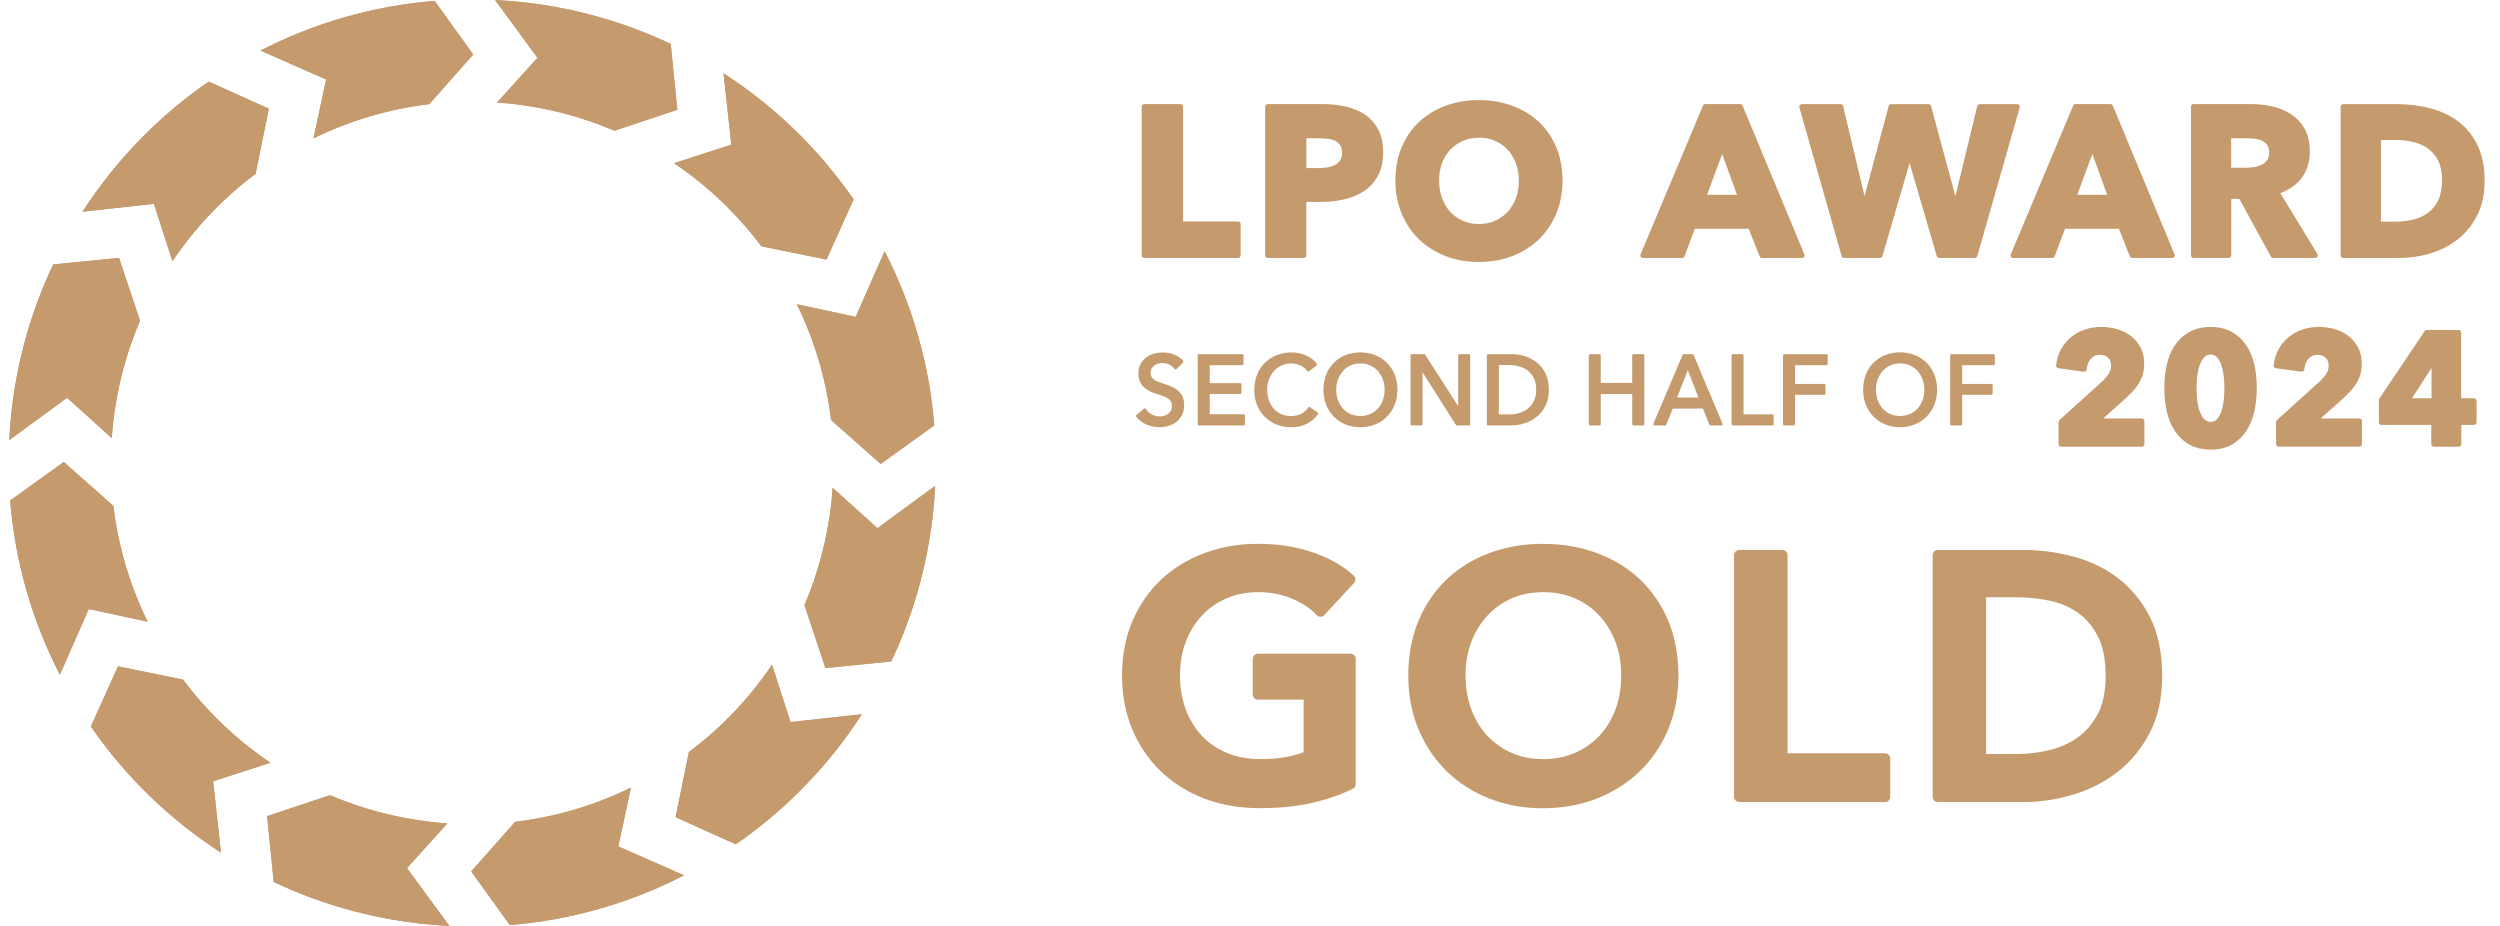 <svg width="270" height="100" viewBox="0 0 270 100" fill="none" xmlns="http://www.w3.org/2000/svg">
<g clip-path="url(#clip0_91_3592)">
<path d="M66.78 91.416L68.14 85.06C64.268 86.96 60.052 88.228 55.64 88.752L50.892 94.112L55.06 99.904C61.744 99.368 68.116 97.5 73.872 94.536L66.784 91.416H66.78Z" fill="#C59B6D"/>
<path d="M78.98 15.624L72.796 17.624C76.436 20.076 79.62 23.12 82.228 26.6L89.26 28.036L92.192 21.536C88.468 16.148 83.696 11.504 78.14 7.916L78.984 15.62L78.98 15.624Z" fill="#C59B6D"/>
<path d="M94.76 57.04L89.928 52.68C89.892 53.22 89.844 53.764 89.784 54.308C89.348 58.212 88.352 61.92 86.88 65.356L89.144 72.148L96.252 71.436C98.568 66.552 100.124 61.204 100.756 55.532C100.868 54.508 100.948 53.484 101 52.468L94.76 57.044V57.04Z" fill="#C59B6D"/>
<path d="M92.416 34.22L86.06 32.86C87.96 36.732 89.228 40.948 89.752 45.36L95.112 50.108L100.904 45.94C100.368 39.256 98.5 32.884 95.536 27.128L92.416 34.216V34.22Z" fill="#C59B6D"/>
<path d="M58.044 6.24L53.684 11.072C54.224 11.108 54.768 11.156 55.312 11.216C59.216 11.652 62.924 12.648 66.36 14.12L73.152 11.856L72.44 4.748C67.552 2.432 62.208 0.876 56.532 0.244C55.508 0.128 54.484 0.052 53.468 0L58.044 6.24Z" fill="#C59B6D"/>
<path d="M51.112 5.888L46.944 0.096C40.26 0.632 33.888 2.5 28.132 5.464L35.22 8.584L33.86 14.94C37.732 13.04 41.948 11.772 46.36 11.248L51.108 5.888H51.112Z" fill="#C59B6D"/>
<path d="M43.956 93.76L48.316 88.928C47.776 88.892 47.232 88.844 46.688 88.784C42.784 88.348 39.076 87.352 35.64 85.88L28.848 88.144L29.56 95.252C34.448 97.568 39.792 99.124 45.468 99.756C46.492 99.872 47.516 99.948 48.532 100L43.956 93.76Z" fill="#C59B6D"/>
<path d="M85.376 77.976L83.376 71.792C80.924 75.432 77.88 78.616 74.4 81.224L72.964 88.256L79.464 91.188C84.852 87.464 89.496 82.692 93.084 77.136L85.38 77.98L85.376 77.976Z" fill="#C59B6D"/>
<path d="M23.02 84.376L29.204 82.376C25.564 79.924 22.38 76.88 19.772 73.4L12.744 71.964L9.812 78.464C13.536 83.852 18.308 88.496 23.864 92.084L23.02 84.38V84.376Z" fill="#C59B6D"/>
<path d="M16.624 22.02L18.624 28.204C21.076 24.564 24.12 21.38 27.6 18.772L29.036 11.74L22.536 8.808C17.148 12.532 12.504 17.304 8.916 22.86L16.62 22.016L16.624 22.02Z" fill="#C59B6D"/>
<path d="M12.248 54.64L6.888 49.892L1.096 54.056C1.632 60.74 3.5 67.112 6.464 72.868L9.584 65.78L15.94 67.14C14.04 63.268 12.772 59.052 12.248 54.64Z" fill="#C59B6D"/>
<path d="M7.24 42.956L12.072 47.316C12.108 46.776 12.156 46.232 12.216 45.688C12.652 41.784 13.648 38.076 15.12 34.64L12.852 27.848L5.744 28.56C3.428 33.448 1.872 38.792 1.24 44.468C1.124 45.492 1.048 46.516 0.996 47.532L7.236 42.956H7.24Z" fill="#C59B6D"/>
<path d="M66.78 91.416L68.14 85.06C64.268 86.96 60.052 88.228 55.64 88.752L50.892 94.112L55.06 99.904C61.744 99.368 68.116 97.5 73.872 94.536L66.784 91.416H66.78Z" fill="#C59B6D"/>
<path d="M78.98 15.624L72.796 17.624C76.436 20.076 79.62 23.12 82.228 26.6L89.26 28.036L92.192 21.536C88.468 16.148 83.696 11.504 78.14 7.916L78.984 15.62L78.98 15.624Z" fill="#C59B6D"/>
<path d="M94.76 57.04L89.928 52.68C89.892 53.22 89.844 53.764 89.784 54.308C89.348 58.212 88.352 61.92 86.88 65.356L89.144 72.148L96.252 71.436C98.568 66.552 100.124 61.204 100.756 55.532C100.868 54.508 100.948 53.484 101 52.468L94.76 57.044V57.04Z" fill="#C59B6D"/>
<path d="M92.416 34.22L86.06 32.86C87.96 36.732 89.228 40.948 89.752 45.36L95.112 50.108L100.904 45.94C100.368 39.256 98.5 32.884 95.536 27.128L92.416 34.216V34.22Z" fill="#C59B6D"/>
<path d="M58.044 6.24L53.684 11.072C54.224 11.108 54.768 11.156 55.312 11.216C59.216 11.652 62.924 12.648 66.36 14.12L73.152 11.856L72.44 4.748C67.552 2.432 62.208 0.876 56.532 0.244C55.508 0.128 54.484 0.052 53.468 0L58.044 6.24Z" fill="#C59B6D"/>
<path d="M51.112 5.888L46.944 0.096C40.26 0.632 33.888 2.5 28.132 5.464L35.22 8.584L33.86 14.94C37.732 13.04 41.948 11.772 46.36 11.248L51.108 5.888H51.112Z" fill="#C59B6D"/>
<path d="M43.956 93.76L48.316 88.928C47.776 88.892 47.232 88.844 46.688 88.784C42.784 88.348 39.076 87.352 35.64 85.88L28.848 88.144L29.56 95.252C34.448 97.568 39.792 99.124 45.468 99.756C46.492 99.872 47.516 99.948 48.532 100L43.956 93.76Z" fill="#C59B6D"/>
<path d="M85.376 77.976L83.376 71.792C80.924 75.432 77.88 78.616 74.4 81.224L72.964 88.256L79.464 91.188C84.852 87.464 89.496 82.692 93.084 77.136L85.38 77.98L85.376 77.976Z" fill="#C59B6D"/>
<path d="M23.02 84.376L29.204 82.376C25.564 79.924 22.38 76.88 19.772 73.4L12.744 71.964L9.812 78.464C13.536 83.852 18.308 88.496 23.864 92.084L23.02 84.38V84.376Z" fill="#C59B6D"/>
<path d="M16.624 22.02L18.624 28.204C21.076 24.564 24.12 21.38 27.6 18.772L29.036 11.74L22.536 8.808C17.148 12.532 12.504 17.304 8.916 22.86L16.62 22.016L16.624 22.02Z" fill="#C59B6D"/>
<path d="M12.248 54.64L6.888 49.892L1.096 54.056C1.632 60.74 3.5 67.112 6.464 72.868L9.584 65.78L15.94 67.14C14.04 63.268 12.772 59.052 12.248 54.64Z" fill="#C59B6D"/>
<path d="M7.24 42.956L12.072 47.316C12.108 46.776 12.156 46.232 12.216 45.688C12.652 41.784 13.648 38.076 15.12 34.64L12.852 27.848L5.744 28.56C3.428 33.448 1.872 38.792 1.24 44.468C1.124 45.492 1.048 46.516 0.996 47.532L7.236 42.956H7.24Z" fill="#C59B6D"/>
<path d="M123.588 27.864H133.704C133.86 27.864 133.988 27.736 133.988 27.58V24.2C133.988 24.044 133.86 23.916 133.704 23.916H127.772V11.524C127.772 11.368 127.644 11.24 127.488 11.24H123.588C123.432 11.24 123.304 11.368 123.304 11.524V27.58C123.304 27.736 123.432 27.864 123.588 27.864Z" fill="#C59B6D"/>
<path d="M136.924 27.864H140.8C140.956 27.864 141.084 27.736 141.084 27.58V21.808H142.728C143.576 21.808 144.408 21.712 145.196 21.528C145.996 21.34 146.716 21.036 147.328 20.628C147.952 20.212 148.456 19.656 148.824 18.972C149.192 18.292 149.38 17.448 149.38 16.468C149.38 15.488 149.204 14.68 148.86 14.012C148.516 13.344 148.032 12.8 147.428 12.388C146.836 11.984 146.132 11.688 145.336 11.508C144.556 11.332 143.708 11.24 142.812 11.24H136.916C136.76 11.24 136.632 11.368 136.632 11.524V27.58C136.632 27.736 136.76 27.864 136.916 27.864H136.924ZM142.504 14.936C142.836 14.936 143.16 14.96 143.472 15C143.764 15.04 144.024 15.12 144.252 15.24C144.464 15.352 144.632 15.508 144.756 15.708C144.876 15.904 144.94 16.164 144.94 16.488C144.94 16.812 144.876 17.08 144.756 17.28C144.628 17.488 144.456 17.656 144.232 17.78C143.996 17.916 143.728 18.012 143.428 18.064C143.116 18.12 142.78 18.152 142.436 18.152H141.088V14.932H142.504V14.936Z" fill="#C59B6D"/>
<path d="M156.132 27.664C157.224 28.084 158.432 28.296 159.716 28.296C161 28.296 162.208 28.084 163.308 27.664C164.412 27.244 165.38 26.64 166.18 25.868C166.984 25.096 167.62 24.156 168.072 23.076C168.524 21.996 168.752 20.788 168.752 19.484C168.752 18.18 168.524 16.96 168.072 15.892C167.62 14.824 166.984 13.904 166.18 13.152C165.376 12.404 164.408 11.82 163.304 11.416C162.204 11.012 160.996 10.808 159.716 10.808C158.436 10.808 157.232 11.012 156.136 11.416C155.04 11.82 154.076 12.404 153.276 13.152C152.472 13.9 151.836 14.824 151.384 15.892C150.932 16.956 150.704 18.164 150.704 19.484C150.704 20.804 150.932 21.996 151.384 23.076C151.836 24.16 152.472 25.1 153.276 25.868C154.08 26.64 155.04 27.244 156.136 27.664H156.132ZM159.716 14.868C160.352 14.868 160.944 14.984 161.472 15.22C162 15.452 162.456 15.772 162.832 16.176C163.204 16.58 163.504 17.068 163.716 17.636C163.928 18.204 164.04 18.828 164.04 19.488C164.04 20.148 163.932 20.82 163.716 21.396C163.504 21.972 163.204 22.468 162.824 22.876C162.444 23.284 161.988 23.608 161.464 23.844C160.944 24.076 160.356 24.192 159.72 24.192C159.084 24.192 158.496 24.076 157.976 23.844C157.456 23.612 157 23.288 156.628 22.88C156.256 22.472 155.956 21.972 155.744 21.396C155.528 20.82 155.42 20.176 155.42 19.488C155.42 18.8 155.524 18.204 155.732 17.636C155.936 17.072 156.232 16.58 156.612 16.18C156.992 15.78 157.452 15.456 157.972 15.224C158.492 14.992 159.08 14.876 159.716 14.876V14.868Z" fill="#C59B6D"/>
<path d="M177.448 27.864H181.664C181.784 27.864 181.888 27.792 181.928 27.68L183.04 24.712H188.864L190.04 27.684C190.084 27.792 190.188 27.864 190.304 27.864H194.612C194.708 27.864 194.796 27.816 194.848 27.74C194.9 27.66 194.912 27.56 194.872 27.472L188.204 11.416C188.16 11.312 188.056 11.24 187.944 11.24H184.18C184.064 11.24 183.964 11.308 183.92 11.412L177.184 27.468C177.148 27.556 177.156 27.656 177.208 27.736C177.26 27.816 177.348 27.864 177.444 27.864H177.448ZM184.364 21.036L185.996 16.632L187.592 21.036H184.368H184.364Z" fill="#C59B6D"/>
<path d="M198.9 27.656C198.936 27.78 199.044 27.864 199.172 27.864H203.028C203.152 27.864 203.264 27.78 203.3 27.66L206.236 17.612L209.172 27.66C209.208 27.78 209.32 27.864 209.444 27.864H213.276C213.404 27.864 213.512 27.78 213.548 27.66L218.128 11.604C218.152 11.52 218.136 11.428 218.08 11.356C218.028 11.284 217.944 11.244 217.852 11.244H213.816C213.684 11.244 213.572 11.332 213.54 11.46L211.184 21.196L208.556 11.452C208.524 11.328 208.412 11.244 208.284 11.244H204.248C204.12 11.244 204.008 11.332 203.976 11.456L201.372 21.188L199.06 11.464C199.028 11.336 198.916 11.248 198.784 11.248H194.612C194.524 11.248 194.44 11.288 194.384 11.36C194.328 11.432 194.312 11.524 194.336 11.608L198.896 27.664L198.9 27.656Z" fill="#C59B6D"/>
<path d="M217.192 27.736C217.244 27.816 217.332 27.864 217.428 27.864H221.644C221.764 27.864 221.868 27.792 221.908 27.68L223.02 24.712H228.844L230.02 27.684C230.064 27.792 230.168 27.864 230.284 27.864H234.592C234.688 27.864 234.776 27.816 234.828 27.74C234.88 27.66 234.892 27.56 234.852 27.472L228.184 11.416C228.14 11.312 228.036 11.24 227.924 11.24H224.16C224.044 11.24 223.944 11.308 223.9 11.412L217.164 27.468C217.128 27.556 217.136 27.656 217.188 27.736H217.192ZM224.344 21.036L225.976 16.632L227.572 21.036H224.348H224.344Z" fill="#C59B6D"/>
<path d="M250.284 27.716C250.336 27.628 250.332 27.516 250.28 27.428L246.272 20.86C247.204 20.52 247.96 19.992 248.516 19.292C249.144 18.504 249.46 17.52 249.46 16.372C249.46 15.404 249.272 14.58 248.904 13.92C248.536 13.264 248.032 12.724 247.416 12.324C246.808 11.928 246.112 11.644 245.348 11.48C244.6 11.316 243.82 11.236 243.032 11.236H236.908C236.752 11.236 236.624 11.364 236.624 11.52V27.576C236.624 27.732 236.752 27.86 236.908 27.86H240.696C240.852 27.86 240.98 27.732 240.98 27.576V21.488H241.852L245.256 27.712C245.304 27.804 245.4 27.86 245.504 27.86H250.04C250.144 27.86 250.236 27.804 250.288 27.716H250.284ZM240.956 14.936H242.748C243.02 14.936 243.308 14.96 243.608 15C243.888 15.04 244.14 15.12 244.364 15.232C244.572 15.34 244.74 15.488 244.876 15.684C245.004 15.868 245.068 16.124 245.068 16.444C245.068 16.792 244.996 17.076 244.856 17.284C244.708 17.504 244.524 17.664 244.292 17.78C244.044 17.904 243.768 17.988 243.464 18.036C243.148 18.088 242.832 18.112 242.528 18.112H240.964V14.936H240.956Z" fill="#C59B6D"/>
<path d="M267.516 15.568C266.968 14.504 266.236 13.64 265.34 13.008C264.452 12.376 263.428 11.92 262.296 11.648C261.176 11.38 260.024 11.244 258.872 11.244H253.068C252.912 11.244 252.784 11.372 252.784 11.528V27.584C252.784 27.74 252.912 27.868 253.068 27.868H259.056C260.18 27.868 261.308 27.708 262.4 27.392C263.504 27.072 264.508 26.568 265.384 25.892C266.268 25.212 266.988 24.332 267.528 23.28C268.068 22.224 268.34 20.956 268.34 19.512C268.34 17.96 268.064 16.636 267.516 15.572V15.568ZM257.14 15.12H258.784C259.424 15.12 260.052 15.192 260.656 15.34C261.244 15.484 261.776 15.724 262.236 16.052C262.688 16.38 263.056 16.824 263.328 17.376C263.604 17.932 263.74 18.648 263.74 19.508C263.74 20.368 263.6 21.064 263.328 21.628C263.056 22.188 262.688 22.64 262.236 22.976C261.776 23.316 261.24 23.56 260.636 23.712C260.02 23.864 259.364 23.94 258.696 23.94H257.144V15.12H257.14Z" fill="#C59B6D"/>
<path d="M123.84 45.856C124.284 46.044 124.752 46.14 125.228 46.14C125.564 46.14 125.892 46.092 126.208 45.995C126.528 45.9 126.816 45.752 127.064 45.556C127.312 45.36 127.512 45.108 127.664 44.804C127.812 44.504 127.888 44.144 127.888 43.74C127.888 43.336 127.816 43.016 127.676 42.756C127.536 42.5 127.356 42.279 127.136 42.108C126.92 41.94 126.676 41.804 126.412 41.7C126.16 41.604 125.904 41.511 125.656 41.435C125.452 41.367 125.26 41.3 125.08 41.232C124.912 41.172 124.764 41.096 124.64 41.008C124.524 40.923 124.432 40.824 124.364 40.708C124.3 40.596 124.264 40.448 124.264 40.268C124.264 40.088 124.3 39.928 124.372 39.8C124.448 39.668 124.548 39.556 124.668 39.468C124.788 39.376 124.928 39.312 125.076 39.272C125.52 39.152 125.96 39.204 126.304 39.388C126.528 39.508 126.712 39.66 126.84 39.844C126.864 39.876 126.9 39.9 126.944 39.904C126.984 39.908 127.028 39.892 127.056 39.864L127.776 39.151C127.828 39.099 127.832 39.016 127.784 38.96C127.544 38.688 127.228 38.464 126.836 38.304C126.176 38.032 125.396 37.988 124.652 38.188C124.34 38.272 124.052 38.408 123.804 38.592C123.552 38.776 123.344 39.016 123.188 39.3C123.028 39.588 122.948 39.932 122.948 40.324C122.948 40.684 123.008 40.996 123.128 41.244C123.244 41.492 123.404 41.704 123.596 41.872C123.784 42.04 124 42.176 124.236 42.284C124.468 42.388 124.704 42.476 124.94 42.548C125.172 42.624 125.392 42.7 125.6 42.772C125.796 42.84 125.972 42.924 126.12 43.024C126.26 43.116 126.372 43.232 126.452 43.364C126.532 43.492 126.568 43.656 126.568 43.852C126.568 44.048 126.528 44.22 126.452 44.352C126.372 44.492 126.268 44.608 126.148 44.7C126.02 44.796 125.88 44.864 125.728 44.907C125.264 45.039 124.788 44.975 124.388 44.752C124.12 44.603 123.904 44.408 123.748 44.168C123.724 44.136 123.688 44.112 123.648 44.104C123.608 44.1 123.568 44.111 123.536 44.136L122.744 44.816C122.688 44.864 122.68 44.952 122.724 45.012C123.02 45.388 123.396 45.672 123.844 45.864L123.84 45.856Z" fill="#C59B6D"/>
<path d="M129.352 38.384V45.808C129.352 45.888 129.416 45.948 129.492 45.948H134.312C134.392 45.948 134.452 45.884 134.452 45.808V44.884C134.452 44.804 134.388 44.744 134.312 44.744H130.652V42.552H133.944C134.024 42.552 134.084 42.488 134.084 42.412V41.52C134.084 41.44 134.02 41.38 133.944 41.38H130.652V39.44H134.16C134.24 39.44 134.3 39.376 134.3 39.3V38.388C134.3 38.308 134.236 38.248 134.16 38.248H129.492C129.412 38.248 129.352 38.312 129.352 38.388V38.384Z" fill="#C59B6D"/>
<path d="M136.592 45.004C136.944 45.364 137.368 45.644 137.852 45.844C138.336 46.044 138.872 46.144 139.444 46.144C140.108 46.144 140.688 46.012 141.168 45.756C141.644 45.5 142.036 45.16 142.336 44.744C142.36 44.712 142.368 44.676 142.36 44.636C142.352 44.6 142.332 44.564 142.3 44.544L141.488 43.976C141.456 43.956 141.42 43.948 141.38 43.952C141.344 43.96 141.308 43.98 141.288 44.012C141.084 44.312 140.82 44.544 140.508 44.7C139.872 45.02 139.004 45.004 138.372 44.72C138.052 44.576 137.78 44.372 137.556 44.12C137.332 43.868 137.16 43.564 137.04 43.22C136.92 42.872 136.856 42.492 136.856 42.092C136.856 41.692 136.92 41.336 137.044 40.992C137.168 40.652 137.344 40.348 137.572 40.088C137.796 39.832 138.076 39.628 138.396 39.48C138.716 39.332 139.08 39.256 139.484 39.256C139.836 39.256 140.168 39.332 140.472 39.488C140.776 39.64 141.012 39.836 141.176 40.068C141.2 40.1 141.232 40.12 141.272 40.128C141.308 40.132 141.348 40.124 141.38 40.1L142.18 39.472C142.24 39.424 142.252 39.34 142.208 39.276C142.064 39.076 141.888 38.9 141.684 38.748C141.484 38.6 141.26 38.472 141.016 38.368C140.776 38.268 140.52 38.188 140.256 38.14C139.408 37.976 138.588 38.076 137.884 38.356C137.396 38.552 136.968 38.828 136.608 39.18C136.248 39.532 135.964 39.96 135.764 40.456C135.564 40.948 135.46 41.504 135.46 42.1C135.46 42.696 135.56 43.24 135.756 43.732C135.952 44.224 136.232 44.656 136.584 45.016L136.592 45.004Z" fill="#C59B6D"/>
<path d="M149.78 39.172C149.424 38.82 148.996 38.544 148.508 38.348C147.532 37.96 146.292 37.96 145.324 38.348C144.84 38.544 144.416 38.82 144.06 39.172C143.704 39.524 143.424 39.952 143.228 40.448C143.032 40.94 142.932 41.492 142.932 42.088C142.932 42.684 143.032 43.228 143.228 43.72C143.424 44.216 143.708 44.648 144.06 45.004C144.416 45.364 144.84 45.644 145.324 45.844C145.808 46.044 146.344 46.144 146.916 46.144C147.488 46.144 148.024 46.044 148.512 45.844C149 45.644 149.428 45.364 149.784 45.004C150.14 44.644 150.42 44.216 150.62 43.72C150.82 43.228 150.924 42.676 150.924 42.088C150.924 41.5 150.82 40.94 150.62 40.444C150.42 39.948 150.136 39.52 149.78 39.168V39.172ZM146.916 39.252C147.32 39.252 147.684 39.328 148.004 39.476C148.324 39.624 148.6 39.828 148.824 40.084C149.052 40.34 149.228 40.644 149.352 40.988C149.476 41.332 149.54 41.7 149.54 42.088C149.54 42.476 149.476 42.856 149.352 43.204C149.228 43.548 149.052 43.852 148.824 44.108C148.6 44.36 148.32 44.564 148 44.708C147.356 44.996 146.476 44.996 145.844 44.708C145.528 44.564 145.252 44.36 145.028 44.108C144.8 43.852 144.624 43.548 144.5 43.204C144.376 42.856 144.312 42.48 144.312 42.088C144.312 41.696 144.376 41.332 144.5 40.988C144.624 40.648 144.8 40.34 145.024 40.084C145.244 39.828 145.52 39.624 145.84 39.476C146.16 39.328 146.52 39.252 146.916 39.252Z" fill="#C59B6D"/>
<path d="M157.624 38.244C157.544 38.244 157.484 38.308 157.484 38.384V43.868L153.92 38.308C153.896 38.268 153.848 38.244 153.8 38.244H152.476C152.396 38.244 152.336 38.308 152.336 38.384V45.808C152.336 45.888 152.4 45.948 152.476 45.948H153.492C153.572 45.948 153.632 45.884 153.632 45.808V40.2L157.236 45.884C157.26 45.924 157.308 45.948 157.356 45.948H158.64C158.72 45.948 158.78 45.884 158.78 45.808V38.384C158.78 38.304 158.716 38.244 158.64 38.244H157.624Z" fill="#C59B6D"/>
<path d="M165.968 39.144C165.58 38.832 165.136 38.604 164.656 38.46C164.176 38.316 163.692 38.244 163.216 38.244H160.72C160.64 38.244 160.58 38.308 160.58 38.384V45.808C160.58 45.888 160.644 45.948 160.72 45.948H163.216C163.696 45.948 164.18 45.868 164.656 45.716C165.136 45.56 165.576 45.324 165.964 45.008C166.356 44.692 166.676 44.288 166.916 43.808C167.156 43.324 167.28 42.748 167.28 42.092C167.28 41.436 167.156 40.828 166.916 40.34C166.676 39.856 166.356 39.452 165.964 39.14L165.968 39.144ZM161.876 39.428H163.008C163.428 39.428 163.824 39.488 164.18 39.604C164.532 39.72 164.844 39.892 165.096 40.112C165.348 40.332 165.548 40.608 165.692 40.936C165.836 41.268 165.908 41.656 165.908 42.096C165.908 42.536 165.836 42.896 165.692 43.224C165.552 43.552 165.348 43.832 165.096 44.056C164.84 44.28 164.532 44.456 164.18 44.572C163.824 44.692 163.428 44.752 163.008 44.752H161.876V39.424V39.428Z" fill="#C59B6D"/>
<path d="M171.728 45.952H172.744C172.824 45.952 172.884 45.888 172.884 45.812V42.556H176.28V45.812C176.28 45.892 176.344 45.952 176.42 45.952H177.448C177.528 45.952 177.588 45.888 177.588 45.812V38.388C177.588 38.308 177.524 38.248 177.448 38.248H176.42C176.34 38.248 176.28 38.312 176.28 38.388V41.352H172.884V38.388C172.884 38.308 172.82 38.248 172.744 38.248H171.728C171.648 38.248 171.588 38.312 171.588 38.388V45.812C171.588 45.892 171.652 45.952 171.728 45.952Z" fill="#C59B6D"/>
<path d="M182.908 38.332C182.884 38.28 182.836 38.244 182.776 38.244H181.852C181.796 38.244 181.744 38.276 181.72 38.332L178.564 45.756C178.544 45.8 178.548 45.848 178.576 45.888C178.604 45.928 178.648 45.952 178.696 45.952H179.828C179.888 45.952 179.94 45.916 179.96 45.864L180.652 44.128H183.916L184.62 45.864C184.64 45.916 184.692 45.952 184.752 45.952H185.904C185.952 45.952 185.996 45.928 186.02 45.888C186.048 45.848 186.052 45.8 186.032 45.756L182.908 38.332ZM183.432 42.932H181.124L182.284 39.98L183.432 42.932Z" fill="#C59B6D"/>
<path d="M191.552 45.812V44.888C191.552 44.808 191.488 44.748 191.412 44.748H188.304V38.388C188.304 38.308 188.24 38.248 188.164 38.248H187.148C187.068 38.248 187.008 38.312 187.008 38.388V45.812C187.008 45.892 187.072 45.952 187.148 45.952H191.412C191.492 45.952 191.552 45.888 191.552 45.812Z" fill="#C59B6D"/>
<path d="M197.248 39.44C197.328 39.44 197.388 39.376 197.388 39.3V38.388C197.388 38.308 197.324 38.248 197.248 38.248H192.704C192.624 38.248 192.564 38.312 192.564 38.388V45.812C192.564 45.892 192.628 45.952 192.704 45.952H193.72C193.8 45.952 193.86 45.888 193.86 45.812V42.64H197.016C197.096 42.64 197.156 42.576 197.156 42.5V41.608C197.156 41.528 197.092 41.468 197.016 41.468H193.86V39.444H197.244L197.248 39.44Z" fill="#C59B6D"/>
<path d="M209.208 42.088C209.208 41.492 209.104 40.94 208.904 40.444C208.704 39.948 208.42 39.52 208.064 39.168C207.708 38.816 207.28 38.54 206.792 38.344C205.816 37.956 204.576 37.956 203.608 38.344C203.124 38.54 202.7 38.816 202.344 39.168C201.988 39.52 201.708 39.948 201.512 40.444C201.316 40.936 201.216 41.488 201.216 42.084C201.216 42.68 201.316 43.224 201.512 43.716C201.708 44.212 201.992 44.644 202.344 45C202.7 45.36 203.124 45.64 203.608 45.84C204.092 46.04 204.628 46.14 205.2 46.14C205.772 46.14 206.308 46.04 206.796 45.84C207.284 45.64 207.712 45.36 208.068 45C208.424 44.64 208.704 44.212 208.904 43.716C209.104 43.224 209.208 42.672 209.208 42.084V42.088ZM205.204 39.252C205.608 39.252 205.972 39.328 206.292 39.476C206.612 39.624 206.888 39.828 207.112 40.084C207.34 40.34 207.516 40.644 207.64 40.988C207.764 41.332 207.828 41.7 207.828 42.088C207.828 42.476 207.764 42.856 207.64 43.204C207.516 43.548 207.34 43.852 207.112 44.108C206.888 44.36 206.608 44.564 206.288 44.708C205.644 44.996 204.764 44.996 204.132 44.708C203.816 44.564 203.54 44.36 203.316 44.108C203.088 43.852 202.912 43.548 202.788 43.204C202.664 42.856 202.6 42.48 202.6 42.088C202.6 41.696 202.664 41.332 202.788 40.988C202.912 40.648 203.088 40.34 203.312 40.084C203.532 39.828 203.808 39.624 204.128 39.476C204.448 39.328 204.808 39.252 205.204 39.252Z" fill="#C59B6D"/>
<path d="M215.304 39.44C215.384 39.44 215.444 39.376 215.444 39.3V38.388C215.444 38.308 215.38 38.248 215.304 38.248H210.76C210.68 38.248 210.62 38.312 210.62 38.388V45.812C210.62 45.892 210.684 45.952 210.76 45.952H211.776C211.856 45.952 211.916 45.888 211.916 45.812V42.64H215.072C215.152 42.64 215.212 42.576 215.212 42.5V41.608C215.212 41.528 215.148 41.468 215.072 41.468H211.916V39.444H215.3L215.304 39.44Z" fill="#C59B6D"/>
<path d="M227.108 41.128L222.412 45.372C222.352 45.424 222.32 45.504 222.32 45.584V47.96C222.32 48.116 222.448 48.244 222.604 48.244H231.312C231.468 48.244 231.596 48.116 231.596 47.96V45.476C231.596 45.32 231.468 45.192 231.312 45.192H227.14L229.376 43.2C229.652 42.948 229.916 42.692 230.176 42.436C230.444 42.168 230.684 41.876 230.892 41.568C231.104 41.252 231.272 40.904 231.392 40.536C231.516 40.164 231.576 39.74 231.576 39.284C231.576 38.616 231.444 38.024 231.176 37.52C230.912 37.02 230.556 36.6 230.116 36.268C229.684 35.944 229.18 35.7 228.628 35.54C227.5 35.224 226.244 35.228 225.168 35.588C224.612 35.776 224.108 36.052 223.676 36.408C223.24 36.768 222.88 37.204 222.596 37.712C222.312 38.22 222.132 38.808 222.06 39.456C222.044 39.608 222.152 39.748 222.304 39.768L225.044 40.144C225.12 40.152 225.196 40.132 225.256 40.084C225.316 40.036 225.356 39.968 225.364 39.892C225.412 39.412 225.572 39.02 225.828 38.732C226.076 38.456 226.388 38.324 226.784 38.324C227.18 38.324 227.456 38.428 227.676 38.644C227.892 38.856 228 39.132 228 39.484C228 39.796 227.924 40.068 227.772 40.32C227.604 40.592 227.38 40.864 227.108 41.124V41.128Z" fill="#C59B6D"/>
<path d="M242.612 37.319C242.216 36.712 241.692 36.219 241.06 35.859C240.428 35.499 239.648 35.312 238.752 35.312C237.856 35.312 237.076 35.495 236.436 35.859C235.8 36.219 235.272 36.712 234.868 37.319C234.472 37.919 234.18 38.623 234.004 39.419C233.832 40.2 233.744 41.035 233.744 41.904C233.744 42.772 233.832 43.611 234.004 44.395C234.18 45.196 234.472 45.911 234.868 46.52C235.272 47.139 235.8 47.639 236.436 48.004C237.076 48.371 237.856 48.559 238.756 48.559C239.656 48.559 240.432 48.371 241.068 48.004C241.7 47.636 242.22 47.136 242.62 46.516C243.012 45.907 243.296 45.191 243.476 44.392C243.648 43.603 243.736 42.767 243.736 41.9C243.736 41.032 243.648 40.196 243.476 39.416C243.3 38.62 243.012 37.916 242.62 37.316L242.612 37.319ZM237.296 40.691C237.34 40.264 237.424 39.855 237.548 39.487C237.664 39.136 237.832 38.836 238.044 38.599C238.228 38.395 238.46 38.295 238.752 38.295C239.044 38.295 239.272 38.395 239.448 38.599C239.652 38.836 239.816 39.136 239.928 39.487C240.044 39.859 240.128 40.264 240.172 40.696C240.216 41.139 240.24 41.547 240.24 41.907C240.24 42.267 240.216 42.696 240.172 43.148C240.128 43.584 240.048 43.995 239.928 44.364C239.816 44.715 239.652 45.016 239.448 45.252C239.272 45.456 239.044 45.556 238.752 45.556C238.46 45.556 238.228 45.456 238.044 45.252C237.832 45.016 237.664 44.715 237.548 44.364C237.424 43.992 237.34 43.584 237.296 43.151C237.252 42.708 237.228 42.288 237.228 41.911C237.228 41.535 237.252 41.139 237.296 40.7V40.691Z" fill="#C59B6D"/>
<path d="M254.808 45.192H250.636L252.872 43.2C253.148 42.948 253.412 42.692 253.672 42.436C253.94 42.168 254.18 41.876 254.388 41.568C254.6 41.252 254.768 40.904 254.888 40.536C255.012 40.164 255.072 39.74 255.072 39.284C255.072 38.616 254.94 38.024 254.672 37.52C254.408 37.02 254.052 36.6 253.612 36.268C253.18 35.944 252.676 35.7 252.124 35.54C251 35.224 249.74 35.228 248.664 35.588C248.108 35.776 247.604 36.052 247.172 36.408C246.736 36.768 246.376 37.204 246.092 37.712C245.808 38.22 245.628 38.808 245.556 39.456C245.54 39.608 245.648 39.748 245.8 39.768L248.54 40.144C248.616 40.152 248.692 40.132 248.752 40.084C248.812 40.036 248.852 39.968 248.86 39.892C248.908 39.412 249.068 39.02 249.324 38.732C249.572 38.456 249.884 38.324 250.28 38.324C250.676 38.324 250.952 38.428 251.172 38.644C251.388 38.856 251.496 39.132 251.496 39.484C251.496 39.796 251.42 40.068 251.268 40.32C251.1 40.592 250.876 40.864 250.604 41.124L245.908 45.368C245.848 45.42 245.816 45.5 245.816 45.58V47.956C245.816 48.112 245.944 48.24 246.1 48.24H254.808C254.964 48.24 255.092 48.112 255.092 47.956V45.472C255.092 45.316 254.964 45.188 254.808 45.188V45.192Z" fill="#C59B6D"/>
<path d="M267.188 43.016H265.804V35.916C265.804 35.76 265.676 35.632 265.52 35.632H262.1C262.004 35.632 261.916 35.68 261.864 35.756L256.964 43.052C256.932 43.1 256.916 43.152 256.916 43.212V45.612C256.916 45.768 257.044 45.896 257.2 45.896H262.58V47.96C262.58 48.116 262.708 48.244 262.864 48.244H265.536C265.692 48.244 265.82 48.116 265.82 47.96V45.896H267.188C267.344 45.896 267.472 45.768 267.472 45.612V43.3C267.472 43.144 267.344 43.016 267.188 43.016ZM260.496 43.016L262.604 39.732V43.016H260.496Z" fill="#C59B6D"/>
<path d="M145.852 70.596H135.864C135.552 70.596 135.296 70.848 135.296 71.164V74.996C135.296 75.308 135.548 75.564 135.864 75.564H140.788V81.244C139.464 81.736 137.908 81.984 136.16 81.984C134.792 81.984 133.56 81.756 132.492 81.308C131.428 80.864 130.516 80.232 129.776 79.436C129.032 78.636 128.452 77.676 128.048 76.584C127.644 75.488 127.44 74.256 127.44 72.928C127.44 71.6 127.644 70.452 128.048 69.368C128.448 68.288 129.024 67.332 129.76 66.532C130.488 65.736 131.384 65.1 132.424 64.64C133.464 64.184 134.648 63.952 135.936 63.952C137.224 63.952 138.484 64.196 139.6 64.68C140.712 65.16 141.58 65.744 142.188 66.42C142.296 66.54 142.448 66.608 142.604 66.608C142.76 66.616 142.916 66.544 143.024 66.428L146.232 62.964C146.444 62.736 146.432 62.376 146.2 62.164C145.092 61.132 143.616 60.292 141.816 59.668C140.032 59.048 138.04 58.732 135.9 58.732C133.76 58.732 131.876 59.068 130.1 59.724C128.316 60.388 126.748 61.344 125.432 62.568C124.116 63.796 123.064 65.304 122.312 67.052C121.56 68.796 121.18 70.776 121.18 72.932C121.18 75.088 121.548 76.988 122.272 78.732C123 80.48 124.028 82.004 125.332 83.268C126.636 84.532 128.212 85.528 130.02 86.228C131.82 86.924 133.836 87.28 136.012 87.28C138.188 87.28 139.988 87.096 141.608 86.732C143.228 86.368 144.736 85.852 146.096 85.196C146.292 85.1 146.416 84.904 146.416 84.684V71.16C146.416 70.848 146.164 70.592 145.848 70.592L145.852 70.596Z" fill="#C59B6D"/>
<path d="M177.112 62.572C175.812 61.348 174.248 60.388 172.46 59.728C170.684 59.068 168.72 58.736 166.624 58.736C164.528 58.736 162.608 59.072 160.844 59.732C159.072 60.396 157.52 61.352 156.232 62.58C154.94 63.808 153.916 65.316 153.188 67.068C152.464 68.812 152.096 70.788 152.096 72.944C152.096 75.1 152.464 77 153.188 78.744C153.916 80.488 154.936 82.016 156.224 83.28C157.512 84.544 159.064 85.54 160.836 86.24C162.604 86.94 164.552 87.292 166.628 87.292C168.704 87.292 170.696 86.936 172.472 86.24C174.252 85.54 175.816 84.544 177.12 83.28C178.424 82.016 179.452 80.488 180.18 78.744C180.904 77 181.272 75.048 181.272 72.944C181.272 70.84 180.904 68.816 180.18 67.068C179.452 65.32 178.42 63.808 177.116 62.58L177.112 62.572ZM166.664 81.984C165.424 81.984 164.276 81.76 163.26 81.312C162.244 80.868 161.352 80.236 160.612 79.436C159.868 78.636 159.288 77.676 158.888 76.584C158.484 75.488 158.28 74.256 158.28 72.928C158.28 71.6 158.484 70.452 158.888 69.368C159.288 68.288 159.864 67.332 160.6 66.532C161.328 65.732 162.216 65.096 163.232 64.64C164.248 64.184 165.4 63.952 166.668 63.952C167.936 63.952 169.096 64.184 170.124 64.64C171.152 65.096 172.044 65.732 172.772 66.532C173.504 67.336 174.08 68.288 174.484 69.368C174.888 70.456 175.092 71.652 175.092 72.928C175.092 74.204 174.888 75.484 174.484 76.584C174.084 77.676 173.5 78.632 172.76 79.436C172.02 80.232 171.124 80.864 170.096 81.312C169.068 81.756 167.916 81.984 166.672 81.984H166.664Z" fill="#C59B6D"/>
<path d="M203.58 81.356H193.056V59.96C193.056 59.648 192.804 59.392 192.488 59.392H187.844C187.532 59.392 187.276 59.644 187.276 59.96V86.052C187.276 86.364 187.528 86.62 187.844 86.62H203.58C203.892 86.62 204.148 86.368 204.148 86.052V81.924C204.148 81.612 203.896 81.356 203.58 81.356Z" fill="#C59B6D"/>
<path d="M228.644 62.361C227.216 61.3 225.588 60.532 223.804 60.077C222.048 59.624 220.276 59.397 218.54 59.397H209.292C208.98 59.397 208.724 59.648 208.724 59.965V86.056C208.724 86.368 208.976 86.624 209.292 86.624H218.54C220.28 86.624 222.06 86.365 223.82 85.844C225.6 85.325 227.224 84.504 228.648 83.409C230.084 82.308 231.264 80.88 232.16 79.168C233.06 77.448 233.516 75.376 233.516 73.008C233.516 70.472 233.06 68.308 232.164 66.576C231.268 64.849 230.084 63.432 228.644 62.364V62.361ZM214.504 64.508H217.808C218.968 64.508 220.144 64.629 221.304 64.865C222.428 65.093 223.456 65.525 224.36 66.141C225.248 66.749 225.988 67.609 226.552 68.697C227.12 69.788 227.408 71.237 227.408 73.004C227.408 74.672 227.12 76.056 226.552 77.124C225.984 78.192 225.244 79.049 224.352 79.672C223.444 80.305 222.412 80.76 221.284 81.025C220.128 81.296 218.956 81.433 217.804 81.433H214.5V64.508H214.504Z" fill="#C59B6D"/>
</g>
<defs>
<clipPath id="clip0_91_3592">
<rect width="267.34" height="100" fill="white" transform="translate(1)"/>
</clipPath>
</defs>
</svg>
